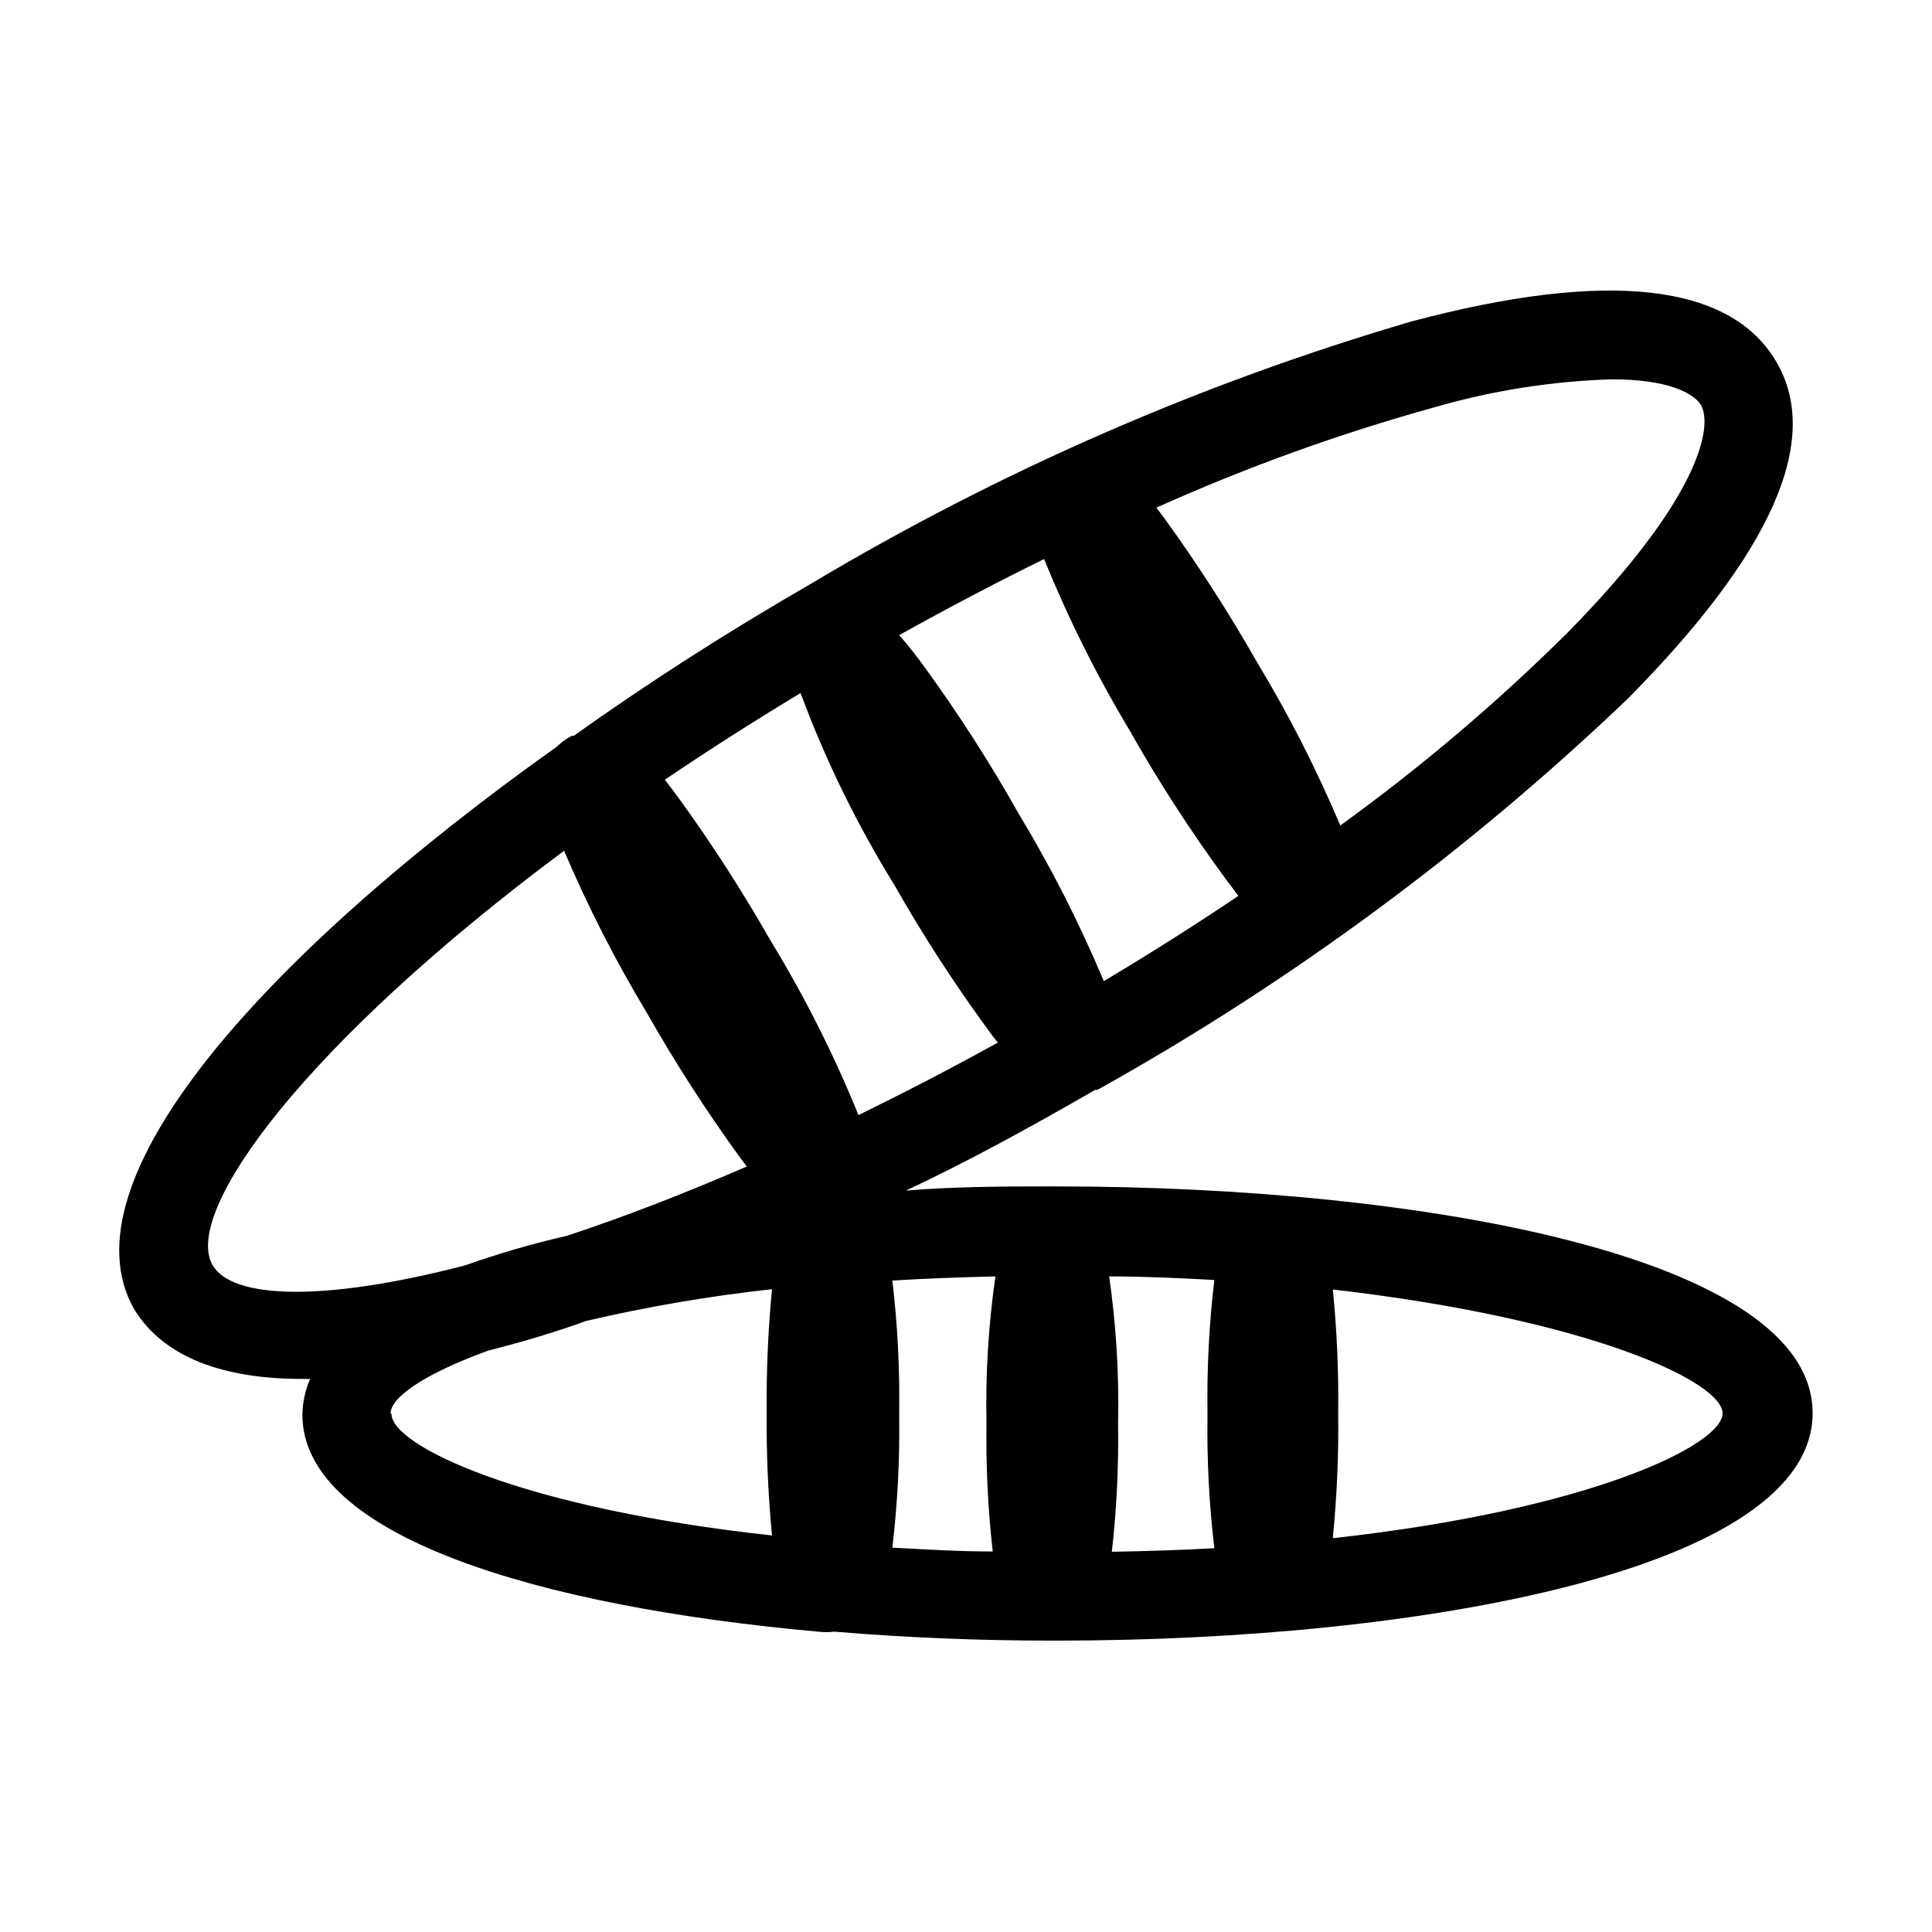 <?xml version="1.0" encoding="UTF-8"?>
<!-- Uploaded to: ICON Repo, www.iconrepo.com, Generator: ICON Repo Mixer Tools -->
<svg fill="#000000" width="800px" height="800px" version="1.1" viewBox="144 144 512 512" xmlns="http://www.w3.org/2000/svg">
 <path d="m424.25 458.41c-13.305 0-26.766 0-40.148 1.102 16.766-7.871 33.613-17.16 50.145-26.688h0.551l1.023-0.551c50.68-28.359 97.574-63.008 139.57-103.12 38.18-38.574 51.484-68.566 39.359-89.27-12.121-20.699-44.477-24.559-96.668-10.703-55.723 16.336-109.15 39.664-159.02 69.43-21.965 12.676-43.297 26.293-62.977 40.383h-0.551v0.004c-1.469 0.77-2.82 1.754-4.012 2.91-76.988 54.789-131.46 114.93-111.94 149.1 7.871 12.75 23.617 18.418 44.398 18.418h2.203c-1.293 2.988-1.988 6.195-2.047 9.449 0 32.355 62.977 50.934 136.82 57.543 1.309 0.164 2.629 0.164 3.938 0h0.395c18.812 1.574 38.18 2.363 57.309 2.363h1.652c96.355 0 200.11-18.812 200.11-60.301 0-41.484-103.75-60.062-200.11-60.062zm-75.887-64.867c-7.457-13.113-15.633-25.805-24.484-38.02-1.18-1.574-2.363-3.227-3.699-4.879 11.23-7.609 23.223-15.273 35.977-22.984v-0.004c6.566 17.699 14.875 34.707 24.797 50.773 7.461 13.129 15.66 25.82 24.559 38.02 0.867 1.258 1.891 2.519 2.914 3.856-12.676 7.008-25.031 13.383-36.918 19.207l-0.004 0.004c-6.461-15.922-14.199-31.297-23.141-45.973zm95.488-55.105h-0.004c7.465 13.102 15.668 25.77 24.562 37.945l3.777 5.039c-11.387 7.66-23.273 15.191-35.66 22.59-6.465-15.379-14.043-30.273-22.672-44.555-7.43-13.18-15.605-25.926-24.48-38.18-2.125-2.914-4.488-6.062-7.086-8.973 12.91-7.164 25.742-13.934 38.414-20.152h0.004c6.481 15.988 14.219 31.441 23.141 46.207zm-36.766 216.72c-9.289 0-18.105-0.551-26.609-1.023h0.004c1.395-11.754 2-23.59 1.809-35.426 0.191-11.809-0.414-23.617-1.809-35.344 8.66-0.551 17.789-0.867 27.316-1.102-1.848 12.875-2.641 25.883-2.363 38.887-0.176 11.359 0.379 22.719 1.652 34.008zm30.859-72.895c9.684 0 19.051 0.473 27.867 0.945-1.395 11.777-2 23.641-1.809 35.5-0.191 11.891 0.414 23.777 1.809 35.582-8.582 0.473-17.711 0.789-27.16 0.945 1.277-11.316 1.828-22.699 1.656-34.086 0.277-13.004-0.512-26.012-2.363-38.887zm85.961-230.26c15.367-4.469 31.238-6.981 47.234-7.477 14.562 0 21.492 3.465 23.617 6.769 3.305 5.824-0.473 25.113-35.816 60.852h-0.004c-18.586 18.379-38.562 35.301-59.746 50.617-6.324-14.973-13.715-29.469-22.121-43.375-7.469-13.109-15.641-25.801-24.484-38.023l-2.125-2.832v-0.004c23.781-10.68 48.332-19.547 73.445-26.527zm-323.62 227.19c-7.871-14.25 24.641-58.727 93.203-109.73v-0.004c6.336 14.879 13.699 29.293 22.043 43.141 7.457 13.113 15.629 25.809 24.484 38.023l1.891 2.519c-17.109 7.398-32.984 13.512-47.625 18.344l-0.004-0.004c-9.168 2.106-18.211 4.734-27.078 7.871-37.316 9.684-61.719 8.977-66.914-0.156zm47.23 39.359c0-4.172 8.738-10.391 25.82-16.609 8.344-2.125 17.082-4.644 25.977-7.871h0.004c16.242-3.793 32.699-6.606 49.277-8.426-1.043 10.832-1.516 21.711-1.418 32.59-0.098 10.91 0.375 21.812 1.418 32.672-66.676-7.242-100.84-23.852-100.84-32.199zm249.7 32.906h0.004c1.086-10.934 1.559-21.918 1.418-32.906 0.137-10.961-0.336-21.918-1.418-32.824 68.25 7.871 103.28 24.48 103.28 32.828 0 8.34-34.797 25.5-103.05 33.059z"/>
</svg>